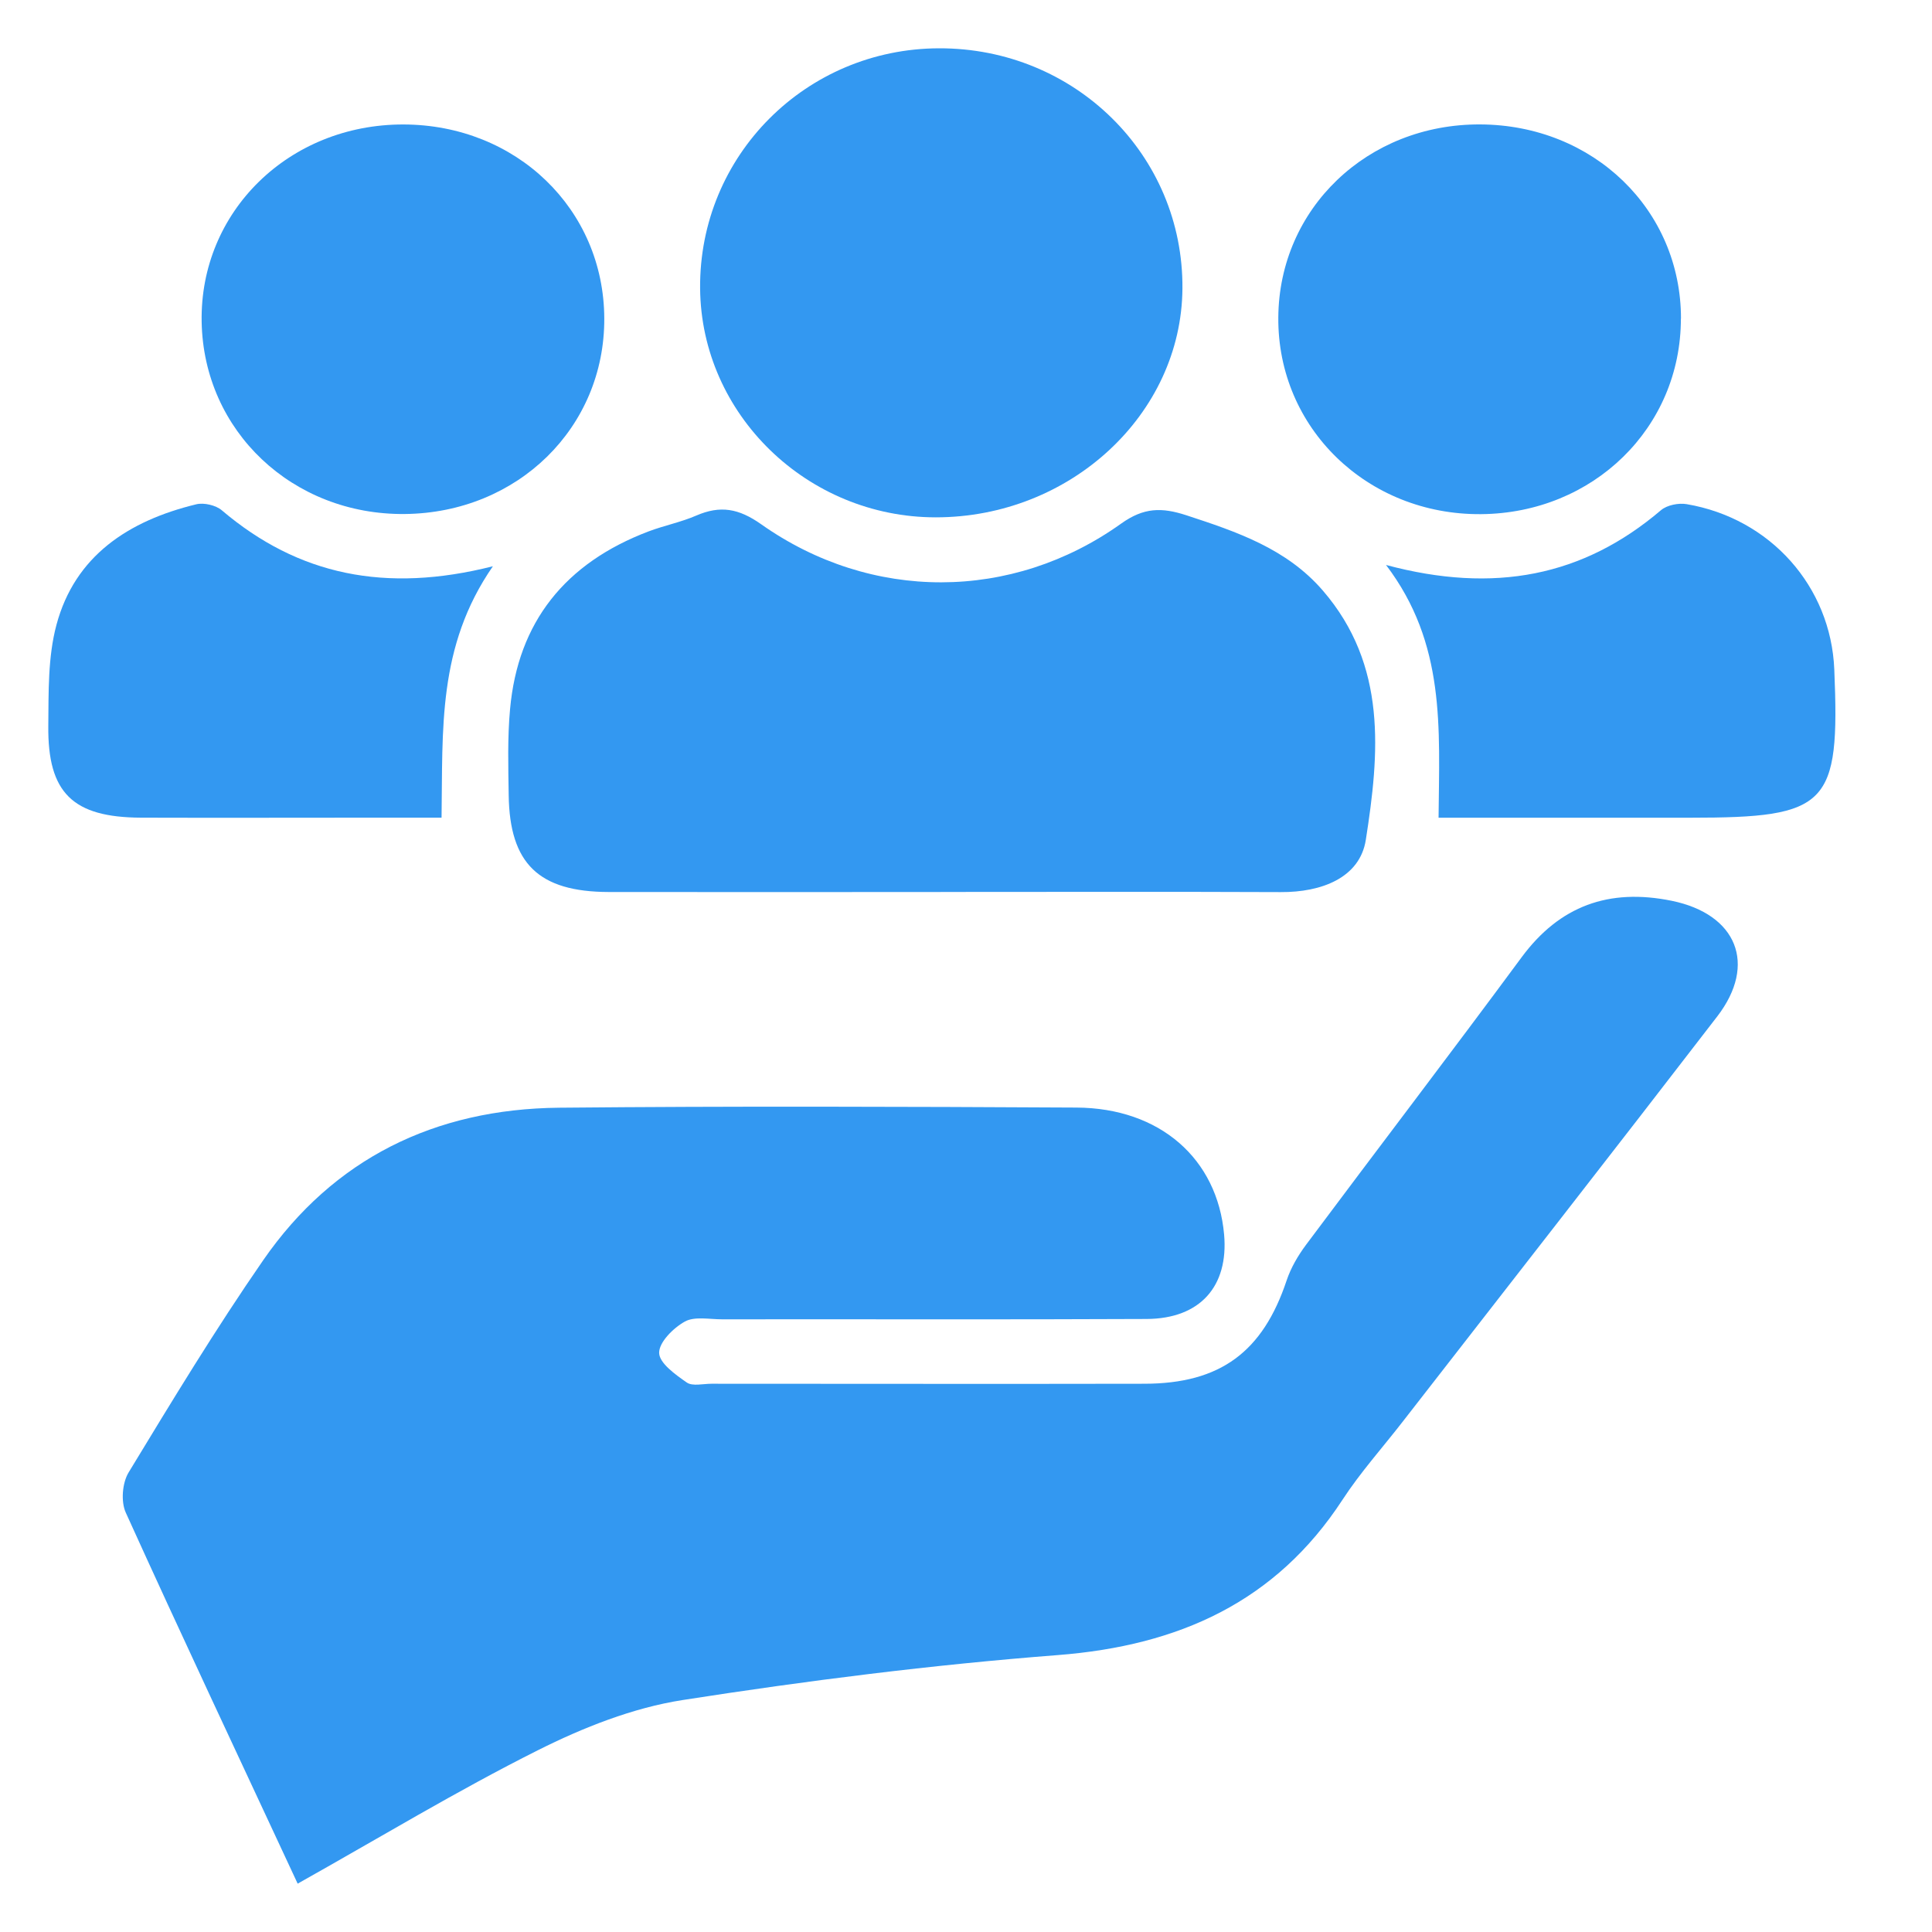<svg width="40" height="40" viewBox="0 0 40 40" fill="none" xmlns="http://www.w3.org/2000/svg">
<path d="M6.161 38.995C4.934 36.359 3.75 33.846 2.604 31.317C2.5 31.088 2.531 30.702 2.663 30.485C3.563 29.002 4.464 27.515 5.451 26.089C6.903 23.992 8.998 22.959 11.576 22.934C15.146 22.9 18.714 22.912 22.283 22.931C24.016 22.939 25.205 23.991 25.344 25.561C25.438 26.633 24.846 27.303 23.739 27.308C20.808 27.322 17.878 27.311 14.947 27.315C14.686 27.315 14.378 27.25 14.178 27.362C13.938 27.496 13.642 27.791 13.647 28.012C13.652 28.224 13.985 28.461 14.22 28.624C14.338 28.705 14.557 28.649 14.732 28.649C17.72 28.649 20.709 28.655 23.697 28.649C25.266 28.646 26.145 27.988 26.638 26.511C26.725 26.25 26.873 25.997 27.038 25.775C28.522 23.787 30.03 21.815 31.503 19.82C32.29 18.755 33.309 18.385 34.611 18.65C35.955 18.925 36.387 19.961 35.553 21.045C33.396 23.848 31.216 26.635 29.046 29.428C28.627 29.969 28.165 30.483 27.793 31.054C26.415 33.164 24.411 34.072 21.898 34.267C19.299 34.468 16.706 34.796 14.131 35.198C13.1 35.359 12.073 35.767 11.136 36.237C9.464 37.075 7.864 38.045 6.161 39V38.995Z" fill="#3398F1"/>
<path d="M19.473 18.468C17.183 18.468 14.893 18.472 12.604 18.468C11.155 18.465 10.551 17.882 10.532 16.462C10.523 15.87 10.506 15.273 10.56 14.685C10.722 12.879 11.702 11.656 13.431 11.001C13.755 10.879 14.101 10.811 14.416 10.674C14.914 10.459 15.294 10.526 15.759 10.854C18.035 12.461 20.948 12.458 23.213 10.84C23.683 10.504 24.054 10.503 24.559 10.667C25.611 11.011 26.638 11.359 27.387 12.226C28.726 13.777 28.557 15.602 28.278 17.387C28.155 18.175 27.359 18.475 26.518 18.47C24.171 18.46 21.822 18.467 19.475 18.467L19.473 18.468Z" fill="#3398F1"/>
<path d="M19.375 10.711C16.713 10.711 14.517 8.579 14.495 5.971C14.472 3.227 16.683 1.007 19.442 1C22.254 0.993 24.503 3.213 24.481 5.976C24.46 8.578 22.161 10.71 19.375 10.711Z" fill="#3398F1"/>
<path d="M8.381 10.642C6.057 10.665 4.216 8.925 4.175 6.665C4.133 4.382 5.982 2.574 8.35 2.577C10.69 2.581 12.503 4.331 12.511 6.593C12.52 8.852 10.718 10.618 8.381 10.642Z" fill="#3398F1"/>
<path d="M34.801 6.597C34.801 8.854 32.99 10.625 30.664 10.645C28.31 10.664 26.448 8.861 26.466 6.573C26.481 4.317 28.313 2.565 30.646 2.576C32.988 2.586 34.803 4.341 34.803 6.597H34.801Z" fill="#3398F1"/>
<path d="M29.784 16.929C29.8 15.068 29.934 13.328 28.696 11.697C30.937 12.297 32.779 11.934 34.39 10.562C34.514 10.457 34.754 10.409 34.921 10.438C36.654 10.732 37.906 12.144 37.977 13.859C38.095 16.681 37.853 16.93 34.994 16.93C33.291 16.93 31.59 16.93 29.784 16.93V16.929Z" fill="#3398F1"/>
<path d="M10.204 11.725C9.052 13.389 9.17 15.1 9.142 16.929C8.641 16.929 8.165 16.929 7.69 16.929C6.099 16.929 4.507 16.934 2.917 16.929C1.507 16.922 0.985 16.418 1 15.027C1.007 14.329 0.99 13.603 1.169 12.936C1.551 11.51 2.658 10.782 4.063 10.441C4.222 10.402 4.469 10.46 4.592 10.565C6.175 11.91 7.986 12.285 10.204 11.724V11.725Z" fill="#3398F1"/>
</svg>
